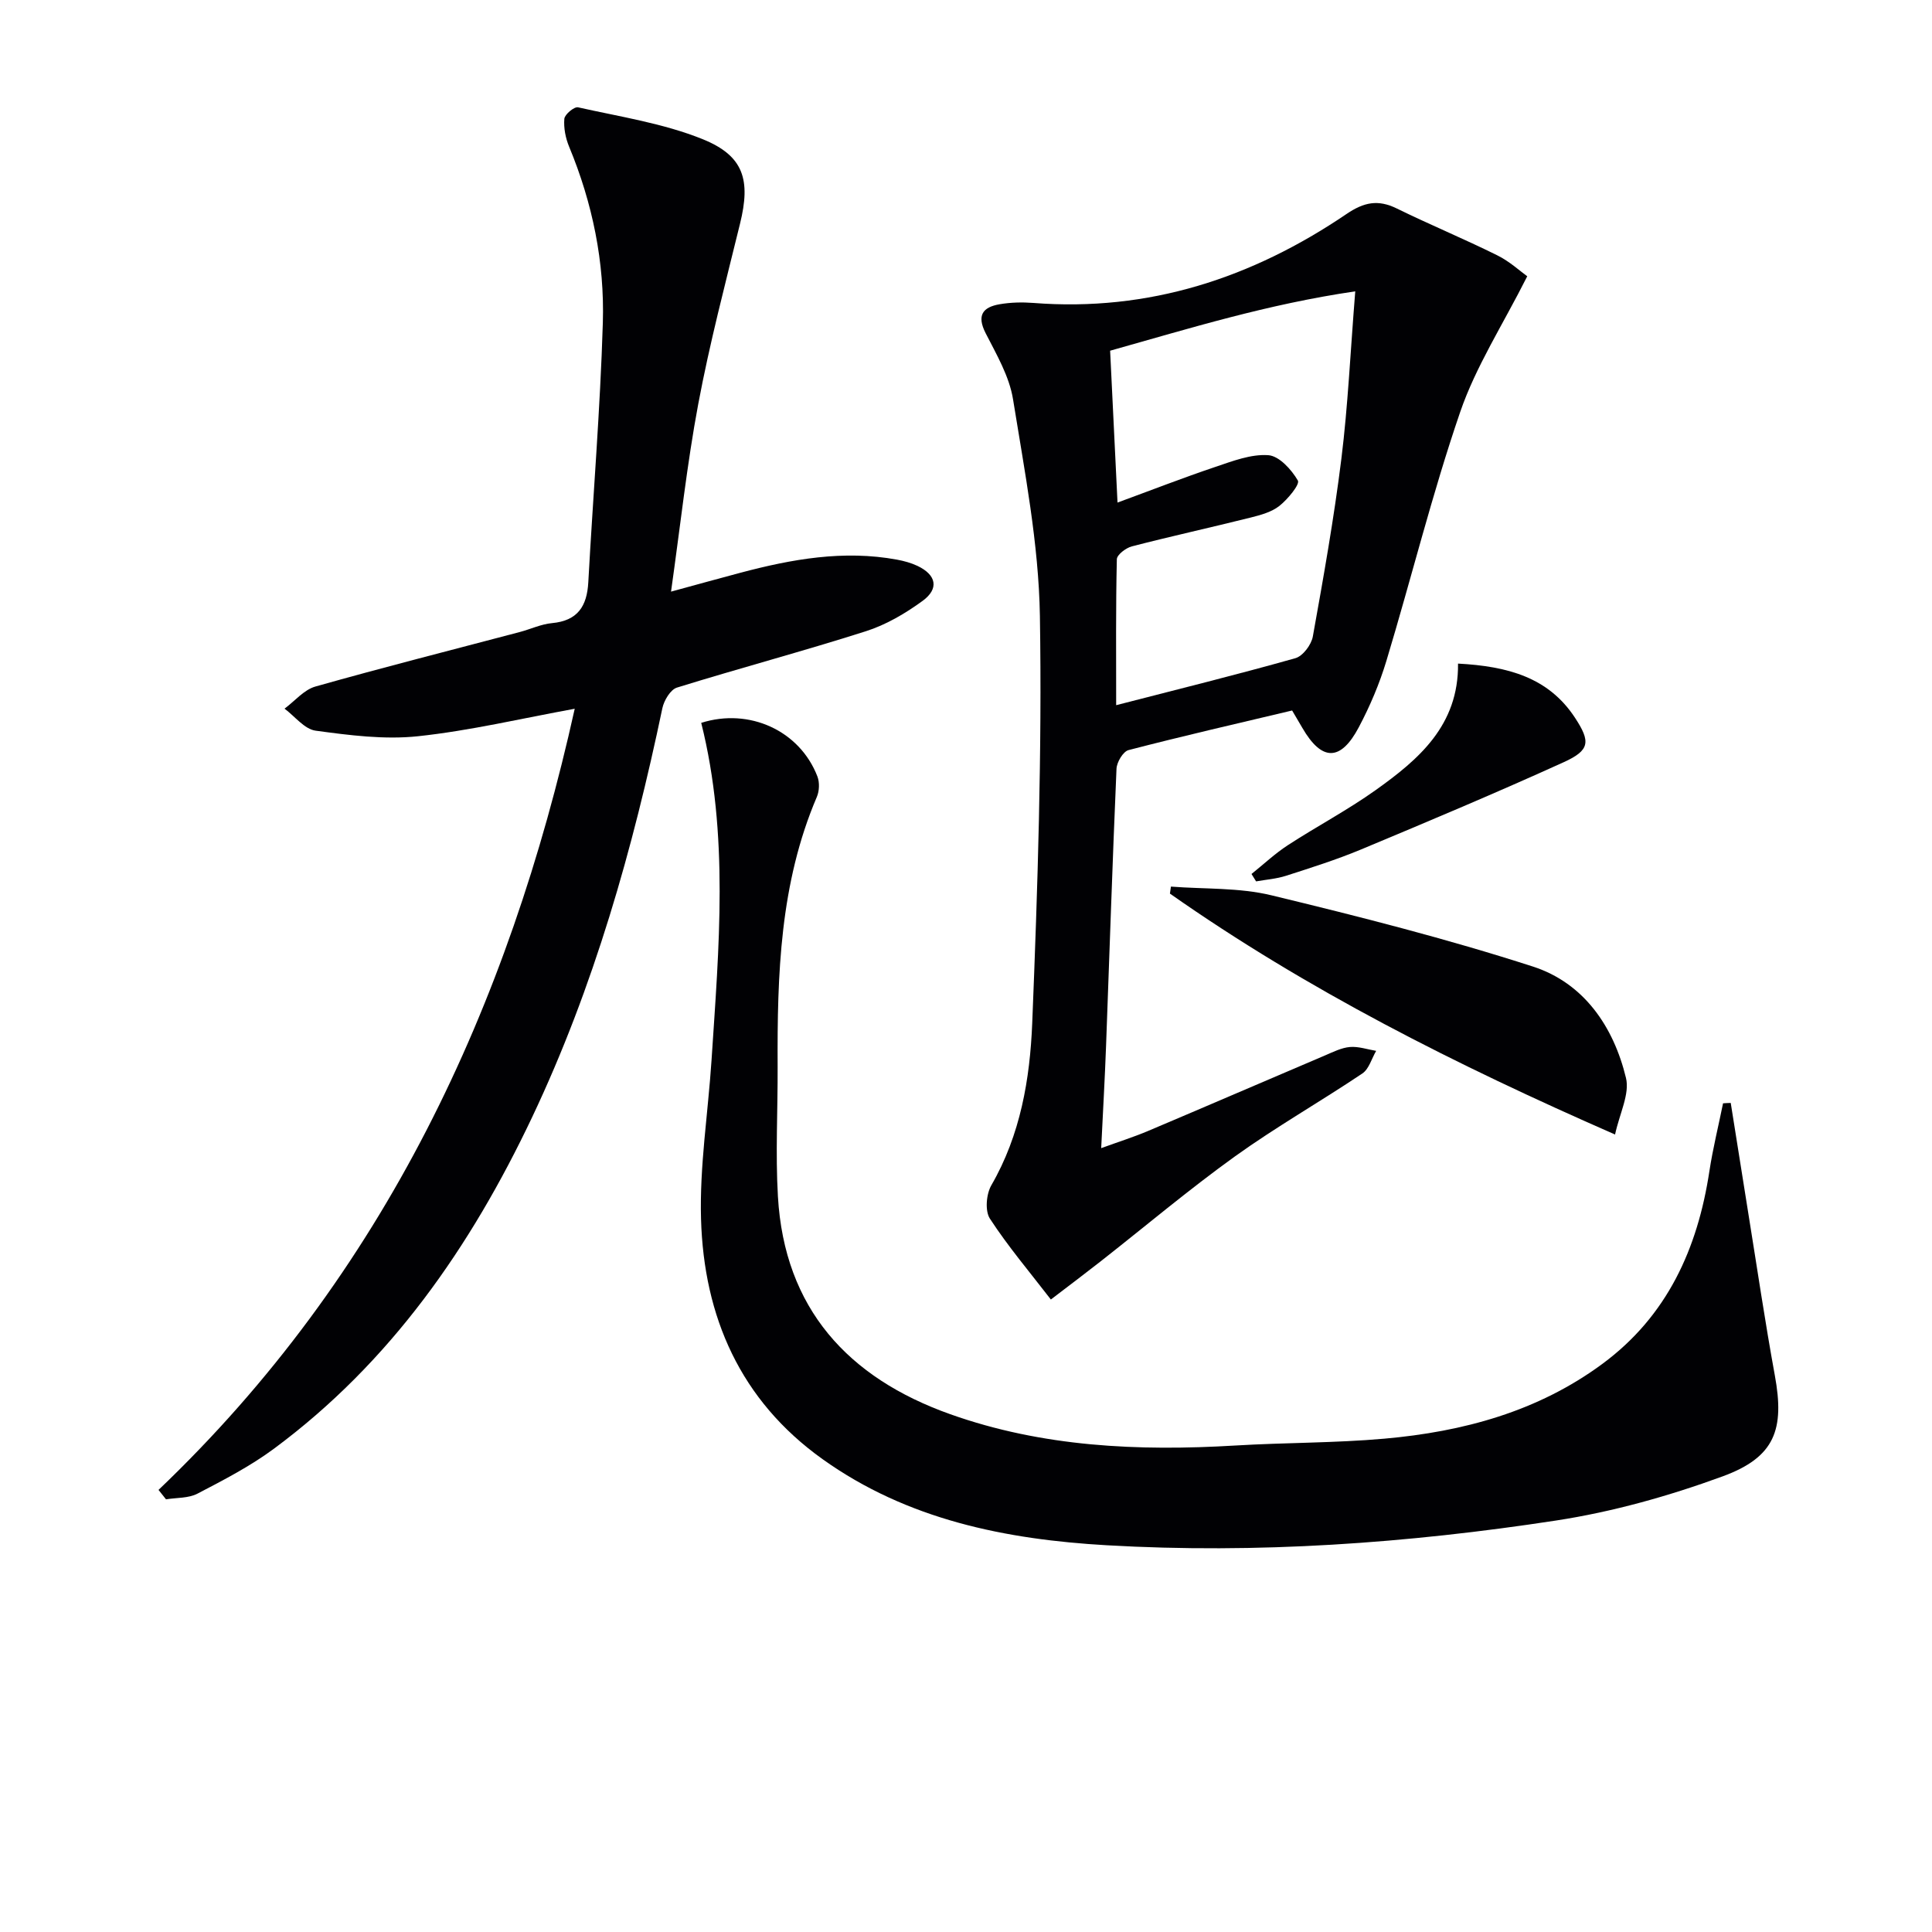<svg enable-background="new 0 0 400 400" viewBox="0 0 400 400" xmlns="http://www.w3.org/2000/svg"><g fill="#010104"><path d="m316.2 57.2c-5.07 10.07-10.65 18.68-13.88 28.09-5.81 16.93-10.1 34.38-15.28 51.53-1.43 4.74-3.4 9.38-5.72 13.76-3.78 7.13-7.68 7.04-11.69.11-.65-1.13-1.32-2.25-2.11-3.59-11.38 2.7-22.67 5.29-33.87 8.2-1.12.29-2.43 2.49-2.49 3.86-.83 19.1-1.45 38.22-2.16 57.33-.25 6.79-.64 13.58-1.01 21.22 3.65-1.33 6.73-2.3 9.69-3.55 12.24-5.18 24.44-10.45 36.66-15.65 1.67-.71 3.39-1.59 5.15-1.74 1.77-.15 3.61.5 5.43.8-.94 1.6-1.49 3.77-2.87 4.69-8.7 5.84-17.84 11.04-26.34 17.14-9.58 6.89-18.62 14.52-27.91 21.81-3 2.35-6.05 4.65-10.23 7.84-4.41-5.72-8.88-11-12.62-16.74-1.05-1.61-.76-5.09.3-6.92 6.03-10.43 7.99-21.99 8.46-33.54 1.13-28.08 2.04-56.22 1.59-84.31-.24-14.98-3.17-29.97-5.56-44.85-.76-4.76-3.43-9.31-5.68-13.72-1.88-3.69-.59-5.38 2.91-5.98 2.27-.39 4.66-.45 6.97-.27 23.9 1.87 45.32-5.17 64.85-18.42 3.63-2.46 6.53-3.03 10.39-1.14 6.86 3.36 13.93 6.29 20.77 9.68 2.61 1.28 4.83 3.35 6.25 4.36zm-35.61 3.12c-18.24 2.67-34.29 7.67-50.75 12.29.51 10.41 1 20.49 1.53 31.44 6.95-2.55 13.54-5.12 20.25-7.38 3.56-1.2 7.37-2.68 10.96-2.43 2.25.15 4.81 2.98 6.13 5.25.46.79-2.1 3.88-3.81 5.24-1.61 1.28-3.88 1.9-5.95 2.42-8.19 2.05-16.44 3.86-24.61 5.97-1.23.32-3.09 1.73-3.11 2.67-.23 9.91-.14 19.83-.14 30.21 12.81-3.3 25.02-6.32 37.11-9.73 1.55-.44 3.31-2.79 3.61-4.5 2.2-12.23 4.38-24.48 5.91-36.81 1.36-10.97 1.86-22.07 2.87-34.64z"/><path d="m32.82 308.47c46.76-44.62 72.51-100.14 86.17-161.73-11.04 2.01-21.67 4.54-32.45 5.69-6.96.74-14.19-.2-21.19-1.15-2.31-.31-4.3-2.97-6.44-4.56 2.12-1.57 4.02-3.91 6.39-4.58 14.04-3.97 28.18-7.55 42.29-11.28 2.24-.59 4.43-1.64 6.7-1.85 5.31-.49 7.24-3.5 7.51-8.45.98-17.91 2.47-35.8 3.01-53.72.38-12.54-2.13-24.78-6.98-36.47-.74-1.78-1.15-3.88-.99-5.77.08-.92 2.06-2.56 2.84-2.38 8.67 1.95 17.64 3.3 25.81 6.6 8.59 3.47 9.93 8.53 7.73 17.47-3.04 12.41-6.3 24.79-8.65 37.33-2.35 12.52-3.71 25.23-5.64 38.87 5.32-1.45 9.82-2.7 14.34-3.9 10.66-2.83 21.4-4.76 32.45-2.72 1.45.27 2.92.67 4.25 1.3 3.88 1.85 4.51 4.7 1.05 7.23-3.57 2.61-7.59 4.97-11.78 6.3-12.95 4.13-26.1 7.63-39.09 11.66-1.34.42-2.67 2.65-3.01 4.25-6.11 29.16-14.17 57.7-26.98 84.72-12.72 26.82-29.29 50.71-53.43 68.6-4.9 3.63-10.41 6.48-15.84 9.31-1.87.98-4.33.82-6.52 1.18-.51-.65-1.03-1.3-1.55-1.95z"/><path d="m358.33 228.35c1.22 7.66 2.43 15.33 3.66 22.99 1.8 11.14 3.44 22.32 5.47 33.42 2.05 11.19.04 16.93-10.79 20.9-11.14 4.08-22.81 7.36-34.52 9.15-30.78 4.71-61.85 6.92-92.99 5.12-20.91-1.2-41.29-5.27-58.86-17.83-17.02-12.16-24.59-29.48-25.16-49.75-.31-10.9 1.45-21.85 2.17-32.78 1.53-23.37 3.67-46.76-2.13-69.91 9.94-3.16 20.4 1.6 24.06 11.11.47 1.23.4 3-.12 4.22-7.66 17.91-8.21 36.82-8.12 55.84.04 8.96-.46 17.95.06 26.88 1.34 23.22 14.54 37.57 35.66 45.08 19.09 6.79 38.96 7.69 59.02 6.49 10.29-.62 20.63-.51 30.89-1.42 16.27-1.44 31.77-5.61 45.16-15.51s19.68-23.81 22.12-39.86c.72-4.72 1.88-9.38 2.83-14.06.53-.05 1.06-.06 1.59-.08z"/><path d="m334.38 234.89c-33.01-14.46-63.78-29.97-92.16-49.88.07-.48.14-.97.21-1.45 6.94.54 14.1.18 20.79 1.8 18.18 4.39 36.36 9.01 54.14 14.75 10.56 3.41 16.71 12.43 19.28 23.06.81 3.33-1.33 7.38-2.26 11.72z"/><path d="m301.87 137.39c10.29.55 18.72 2.85 24.2 11.19 3.28 4.99 3.12 6.75-2.33 9.23-13.87 6.3-27.93 12.21-41.99 18.08-5.04 2.1-10.28 3.75-15.49 5.43-1.98.64-4.13.79-6.2 1.16-.32-.51-.63-1.02-.95-1.53 2.51-2.01 4.87-4.24 7.55-5.98 5.98-3.89 12.33-7.24 18.13-11.37 8.94-6.37 17.22-13.41 17.08-26.21z"/></g></svg>